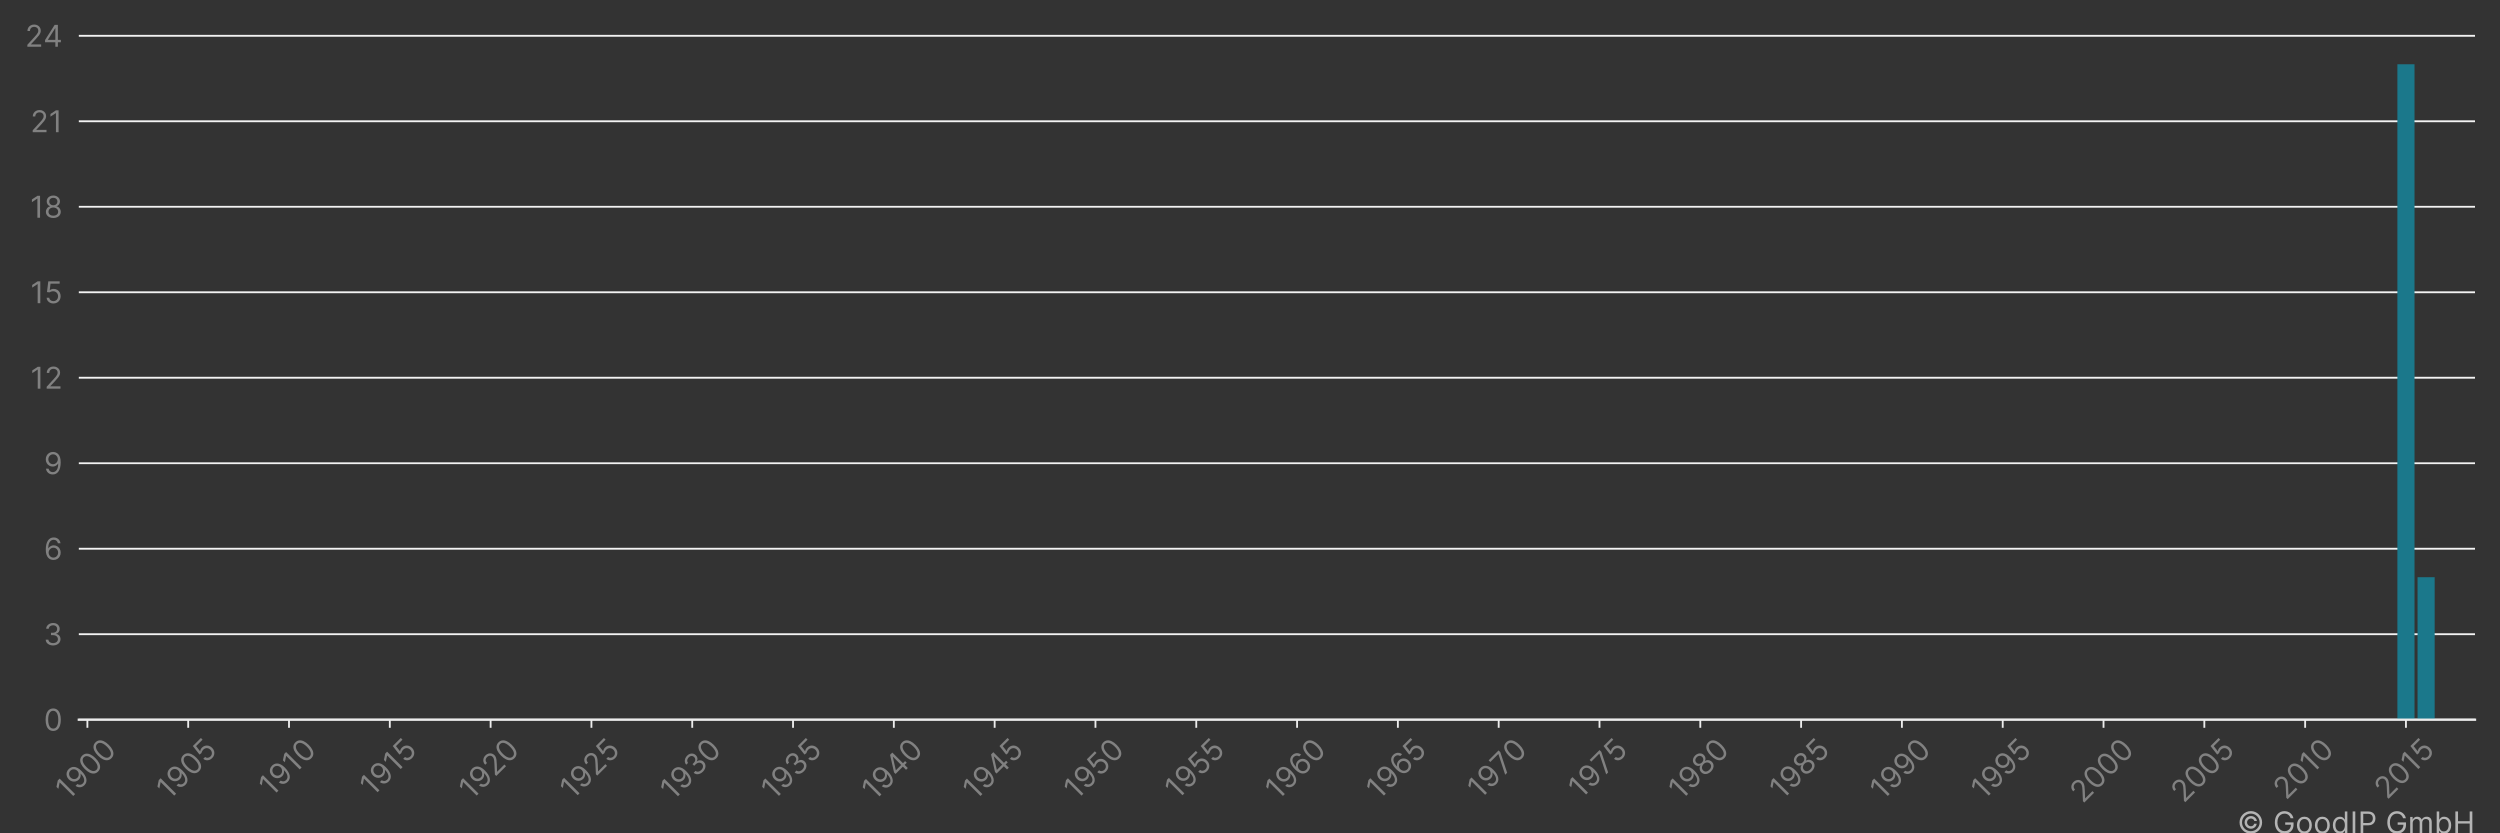 <?xml version="1.0" encoding="utf-8" standalone="no"?>
<!DOCTYPE svg PUBLIC "-//W3C//DTD SVG 1.1//EN"
  "http://www.w3.org/Graphics/SVG/1.1/DTD/svg11.dtd">
<!-- Created with matplotlib (https://matplotlib.org/) -->
<svg height="360pt" version="1.1" viewBox="0 0 1080 360" width="1080pt" xmlns="http://www.w3.org/2000/svg" xmlns:xlink="http://www.w3.org/1999/xlink">
 <rect x="0" y="0" width="1080" height="360" fill="#333333" stroke="none"/>
 <title>TONGLING RUIBO ELECTRONIC TECH CO LTD patent filings</title>
 <defs>
  <style type="text/css">*{stroke-linecap:butt;stroke-linejoin:round;}</style>
 </defs>
 <g id="figure_1">
  <g id="patch_1">
   <path d="M 0 360 
L 1080 360 
L 1080 0 
L 0 0 
z
" style="fill:none;"/>
  </g>
  <g id="axes_1">
   <g id="patch_2">
    <path d="M 34.05 310.911 
L 1069.2 310.911 
L 1069.2 13.612 
L 34.05 13.612 
z
" style="fill:none;"/>
   </g>
   <g id="matplotlib.axis_1">
    <g id="xtick_1">
     <g id="line2d_1">
      <defs>
       <path d="M 0 0 
L 0 3.5 
" id="m2eb4e05bfe" style="stroke:#ececec;stroke-width:0.8;"/>
      </defs>
      <g>
       <use style="fill:#ececec;stroke:#ececec;stroke-width:0.8;" x="37.752" xlink:href="#m2eb4e05bfe" y="310.911"/>
      </g>
     </g>
     <g id="text_1">
      <!-- 1900 -->
      <g style="fill:#818181;" transform="translate(29.408 346.09)rotate(-45)scale(0.13 -0.13)">
       <defs>
        <path d="M 33.094 72.734 
L 33.094 0 
L 24.297 0 
L 24.297 63.5 
L 23.859 63.5 
L 6.109 51.703 
L 6.109 60.656 
L 24.297 72.734 
z
" id="Inter-Regular-49"/>
        <path d="M 30.688 73.859 
Q 35.156 73.828 39.625 72.156 
Q 44.109 70.484 47.797 66.609 
Q 51.5 62.75 53.734 56.094 
Q 55.969 49.438 55.969 39.344 
Q 55.969 29.656 54.141 22.141 
Q 52.312 14.625 48.875 9.469 
Q 45.453 4.328 40.562 1.656 
Q 35.688 -1 29.547 -1 
Q 23.438 -1 18.656 1.438 
Q 13.891 3.875 10.844 8.219 
Q 7.812 12.578 6.969 18.328 
L 15.625 18.328 
Q 16.797 13.312 20.297 10.062 
Q 23.797 6.812 29.547 6.812 
Q 37.969 6.812 42.844 14.156 
Q 47.734 21.516 47.734 34.938 
L 47.156 34.938 
Q 45.172 31.953 42.438 29.781 
Q 39.703 27.625 36.359 26.453 
Q 33.031 25.281 29.266 25.281 
Q 23.016 25.281 17.812 28.391 
Q 12.609 31.5 9.5 36.953 
Q 6.391 42.406 6.391 49.438 
Q 6.391 56.172 9.391 61.75 
Q 12.391 67.328 17.844 70.625 
Q 23.297 73.938 30.688 73.859 
z
M 30.688 66.047 
Q 26.203 66.047 22.641 63.812 
Q 19.078 61.578 17 57.812 
Q 14.922 54.047 14.922 49.438 
Q 14.922 44.891 16.922 41.172 
Q 18.922 37.469 22.422 35.281 
Q 25.922 33.094 30.406 33.094 
Q 33.766 33.094 36.672 34.422 
Q 39.594 35.766 41.781 38.078 
Q 43.969 40.406 45.203 43.375 
Q 46.453 46.344 46.453 49.578 
Q 46.453 53.906 44.406 57.672 
Q 42.359 61.438 38.797 63.734 
Q 35.234 66.047 30.688 66.047 
z
" id="Inter-Regular-57"/>
        <path d="M 31.25 -1 
Q 23.219 -1 17.578 3.391 
Q 11.938 7.781 8.953 16.141 
Q 5.969 24.5 5.969 36.359 
Q 5.969 48.156 8.969 56.516 
Q 11.969 64.875 17.625 69.297 
Q 23.297 73.719 31.25 73.719 
Q 39.203 73.719 44.859 69.297 
Q 50.531 64.875 53.531 56.516 
Q 56.531 48.156 56.531 36.359 
Q 56.531 24.5 53.547 16.141 
Q 50.562 7.781 44.922 3.391 
Q 39.281 -1 31.25 -1 
z
M 31.25 6.812 
Q 39.203 6.812 43.609 14.484 
Q 48.016 22.156 48.016 36.359 
Q 48.016 45.812 46 52.453 
Q 44 59.094 40.25 62.562 
Q 36.5 66.047 31.25 66.047 
Q 23.375 66.047 18.922 58.281 
Q 14.484 50.531 14.484 36.359 
Q 14.484 26.922 16.469 20.312 
Q 18.469 13.703 22.203 10.25 
Q 25.953 6.812 31.25 6.812 
z
" id="Inter-Regular-48"/>
       </defs>
       <use xlink:href="#Inter-Regular-49"/>
       <use x="46.449" xlink:href="#Inter-Regular-57"/>
       <use x="108.807" xlink:href="#Inter-Regular-48"/>
       <use x="171.307" xlink:href="#Inter-Regular-48"/>
      </g>
     </g>
    </g>
    <g id="xtick_2">
     <g id="line2d_2">
      <g>
       <use style="fill:#ececec;stroke:#ececec;stroke-width:0.8;" x="81.3" xlink:href="#m2eb4e05bfe" y="310.911"/>
      </g>
     </g>
     <g id="text_2">
      <!-- 1905 -->
      <g style="fill:#818181;" transform="translate(73.035 345.933)rotate(-45)scale(0.13 -0.13)">
       <defs>
        <path d="M 30.25 -1 
Q 24 -1 19 1.484 
Q 14 3.984 10.969 8.312 
Q 7.953 12.641 7.672 18.188 
L 16.188 18.188 
Q 16.688 13.25 20.688 10.031 
Q 24.688 6.812 30.25 6.812 
Q 34.734 6.812 38.234 8.906 
Q 41.734 11.016 43.734 14.688 
Q 45.734 18.359 45.734 23.016 
Q 45.734 27.766 43.656 31.516 
Q 41.578 35.266 37.953 37.422 
Q 34.344 39.594 29.688 39.625 
Q 26.344 39.672 22.828 38.625 
Q 19.312 37.578 17.047 35.938 
L 8.812 36.938 
L 13.219 72.734 
L 51 72.734 
L 51 64.922 
L 20.594 64.922 
L 18.047 43.469 
L 18.469 43.469 
Q 20.703 45.234 24.078 46.406 
Q 27.453 47.578 31.109 47.578 
Q 37.781 47.578 43.016 44.406 
Q 48.266 41.234 51.266 35.719 
Q 54.266 30.219 54.266 23.156 
Q 54.266 16.188 51.156 10.734 
Q 48.047 5.297 42.609 2.141 
Q 37.188 -1 30.25 -1 
z
" id="Inter-Regular-53"/>
       </defs>
       <use xlink:href="#Inter-Regular-49"/>
       <use x="46.449" xlink:href="#Inter-Regular-57"/>
       <use x="108.807" xlink:href="#Inter-Regular-48"/>
       <use x="171.307" xlink:href="#Inter-Regular-53"/>
      </g>
     </g>
    </g>
    <g id="xtick_3">
     <g id="line2d_3">
      <g>
       <use style="fill:#ececec;stroke:#ececec;stroke-width:0.8;" x="124.849" xlink:href="#m2eb4e05bfe" y="310.911"/>
      </g>
     </g>
     <g id="text_3">
      <!-- 1910 -->
      <g style="fill:#818181;" transform="translate(117.243 344.614)rotate(-45)scale(0.13 -0.13)">
       <use xlink:href="#Inter-Regular-49"/>
       <use x="46.449" xlink:href="#Inter-Regular-57"/>
       <use x="108.807" xlink:href="#Inter-Regular-49"/>
       <use x="155.256" xlink:href="#Inter-Regular-48"/>
      </g>
     </g>
    </g>
    <g id="xtick_4">
     <g id="line2d_4">
      <g>
       <use style="fill:#ececec;stroke:#ececec;stroke-width:0.8;" x="168.397" xlink:href="#m2eb4e05bfe" y="310.911"/>
      </g>
     </g>
     <g id="text_4">
      <!-- 1915 -->
      <g style="fill:#818181;" transform="translate(160.87 344.458)rotate(-45)scale(0.13 -0.13)">
       <use xlink:href="#Inter-Regular-49"/>
       <use x="46.449" xlink:href="#Inter-Regular-57"/>
       <use x="108.807" xlink:href="#Inter-Regular-49"/>
       <use x="155.256" xlink:href="#Inter-Regular-53"/>
      </g>
     </g>
    </g>
    <g id="xtick_5">
     <g id="line2d_5">
      <g>
       <use style="fill:#ececec;stroke:#ececec;stroke-width:0.8;" x="211.946" xlink:href="#m2eb4e05bfe" y="310.911"/>
      </g>
     </g>
     <g id="text_5">
      <!-- 1920 -->
      <g style="fill:#818181;" transform="translate(203.694 345.907)rotate(-45)scale(0.13 -0.13)">
       <defs>
        <path d="M 7.531 0 
L 7.531 6.391 
L 31.531 32.672 
Q 35.766 37.281 38.5 40.703 
Q 41.234 44.141 42.562 47.172 
Q 43.891 50.219 43.891 53.547 
Q 43.891 57.391 42.062 60.188 
Q 40.234 63 37.078 64.516 
Q 33.922 66.047 29.969 66.047 
Q 25.781 66.047 22.672 64.328 
Q 19.562 62.609 17.875 59.516 
Q 16.188 56.422 16.188 52.266 
L 7.812 52.266 
Q 7.812 58.672 10.75 63.5 
Q 13.703 68.328 18.797 71.016 
Q 23.906 73.719 30.25 73.719 
Q 36.656 73.719 41.578 71.016 
Q 46.516 68.328 49.312 63.734 
Q 52.125 59.156 52.125 53.547 
Q 52.125 49.531 50.688 45.719 
Q 49.25 41.906 45.719 37.234 
Q 42.188 32.562 35.938 25.859 
L 19.609 8.375 
L 19.609 7.812 
L 53.406 7.812 
L 53.406 0 
z
" id="Inter-Regular-50"/>
       </defs>
       <use xlink:href="#Inter-Regular-49"/>
       <use x="46.449" xlink:href="#Inter-Regular-57"/>
       <use x="108.807" xlink:href="#Inter-Regular-50"/>
       <use x="169.318" xlink:href="#Inter-Regular-48"/>
      </g>
     </g>
    </g>
    <g id="xtick_6">
     <g id="line2d_6">
      <g>
       <use style="fill:#ececec;stroke:#ececec;stroke-width:0.8;" x="255.495" xlink:href="#m2eb4e05bfe" y="310.911"/>
      </g>
     </g>
     <g id="text_6">
      <!-- 1925 -->
      <g style="fill:#818181;" transform="translate(247.321 345.751)rotate(-45)scale(0.13 -0.13)">
       <use xlink:href="#Inter-Regular-49"/>
       <use x="46.449" xlink:href="#Inter-Regular-57"/>
       <use x="108.807" xlink:href="#Inter-Regular-50"/>
       <use x="169.318" xlink:href="#Inter-Regular-53"/>
      </g>
     </g>
    </g>
    <g id="xtick_7">
     <g id="line2d_7">
      <g>
       <use style="fill:#ececec;stroke:#ececec;stroke-width:0.8;" x="299.043" xlink:href="#m2eb4e05bfe" y="310.911"/>
      </g>
     </g>
     <g id="text_7">
      <!-- 1930 -->
      <g style="fill:#818181;" transform="translate(290.647 346.194)rotate(-45)scale(0.13 -0.13)">
       <defs>
        <path d="M 32.109 -1 
Q 25.078 -1 19.578 1.406 
Q 14.094 3.828 10.875 8.141 
Q 7.672 12.469 7.391 18.188 
L 16.344 18.188 
Q 16.625 14.672 18.75 12.125 
Q 20.875 9.594 24.312 8.203 
Q 27.766 6.812 31.969 6.812 
Q 36.656 6.812 40.266 8.438 
Q 43.891 10.078 45.953 12.984 
Q 48.016 15.906 48.016 19.75 
Q 48.016 23.75 46.016 26.828 
Q 44.031 29.906 40.188 31.641 
Q 36.359 33.375 30.828 33.375 
L 25 33.375 
L 25 41.188 
L 30.828 41.188 
Q 35.156 41.188 38.438 42.75 
Q 41.734 44.312 43.594 47.156 
Q 45.453 50 45.453 53.828 
Q 45.453 57.531 43.812 60.266 
Q 42.188 63 39.219 64.516 
Q 36.266 66.047 32.25 66.047 
Q 28.484 66.047 25.156 64.672 
Q 21.844 63.312 19.75 60.734 
Q 17.656 58.172 17.469 54.547 
L 8.953 54.547 
Q 9.156 60.266 12.391 64.578 
Q 15.625 68.891 20.859 71.297 
Q 26.109 73.719 32.391 73.719 
Q 39.141 73.719 43.969 71 
Q 48.797 68.281 51.391 63.844 
Q 53.984 59.406 53.984 54.266 
Q 53.984 48.125 50.766 43.781 
Q 47.547 39.453 42.047 37.781 
L 42.047 37.219 
Q 48.938 36.078 52.797 31.375 
Q 56.672 26.672 56.672 19.75 
Q 56.672 13.812 53.453 9.109 
Q 50.25 4.406 44.703 1.703 
Q 39.172 -1 32.109 -1 
z
" id="Inter-Regular-51"/>
       </defs>
       <use xlink:href="#Inter-Regular-49"/>
       <use x="46.449" xlink:href="#Inter-Regular-57"/>
       <use x="108.807" xlink:href="#Inter-Regular-51"/>
       <use x="172.443" xlink:href="#Inter-Regular-48"/>
      </g>
     </g>
    </g>
    <g id="xtick_8">
     <g id="line2d_8">
      <g>
       <use style="fill:#ececec;stroke:#ececec;stroke-width:0.8;" x="342.592" xlink:href="#m2eb4e05bfe" y="310.911"/>
      </g>
     </g>
     <g id="text_8">
      <!-- 1935 -->
      <g style="fill:#818181;" transform="translate(334.274 346.038)rotate(-45)scale(0.13 -0.13)">
       <use xlink:href="#Inter-Regular-49"/>
       <use x="46.449" xlink:href="#Inter-Regular-57"/>
       <use x="108.807" xlink:href="#Inter-Regular-51"/>
       <use x="172.443" xlink:href="#Inter-Regular-53"/>
      </g>
     </g>
    </g>
    <g id="xtick_9">
     <g id="line2d_9">
      <g>
       <use style="fill:#ececec;stroke:#ececec;stroke-width:0.8;" x="386.14" xlink:href="#m2eb4e05bfe" y="310.911"/>
      </g>
     </g>
     <g id="text_9">
      <!-- 1940 -->
      <g style="fill:#818181;" transform="translate(377.719 346.246)rotate(-45)scale(0.13 -0.13)">
       <defs>
        <path d="M 5.828 14.922 
L 5.828 22.156 
L 37.781 72.734 
L 43.047 72.734 
L 43.047 61.5 
L 39.484 61.5 
L 15.344 23.297 
L 15.344 22.734 
L 58.375 22.734 
L 58.375 14.922 
z
M 40.062 0 
L 40.062 17.109 
L 40.062 20.484 
L 40.062 72.734 
L 48.438 72.734 
L 48.438 0 
z
" id="Inter-Regular-52"/>
       </defs>
       <use xlink:href="#Inter-Regular-49"/>
       <use x="46.449" xlink:href="#Inter-Regular-57"/>
       <use x="108.807" xlink:href="#Inter-Regular-52"/>
       <use x="173.011" xlink:href="#Inter-Regular-48"/>
      </g>
     </g>
    </g>
    <g id="xtick_10">
     <g id="line2d_10">
      <g>
       <use style="fill:#ececec;stroke:#ececec;stroke-width:0.8;" x="429.689" xlink:href="#m2eb4e05bfe" y="310.911"/>
      </g>
     </g>
     <g id="text_10">
      <!-- 1945 -->
      <g style="fill:#818181;" transform="translate(421.345 346.09)rotate(-45)scale(0.13 -0.13)">
       <use xlink:href="#Inter-Regular-49"/>
       <use x="46.449" xlink:href="#Inter-Regular-57"/>
       <use x="108.807" xlink:href="#Inter-Regular-52"/>
       <use x="173.011" xlink:href="#Inter-Regular-53"/>
      </g>
     </g>
    </g>
    <g id="xtick_11">
     <g id="line2d_11">
      <g>
       <use style="fill:#ececec;stroke:#ececec;stroke-width:0.8;" x="473.238" xlink:href="#m2eb4e05bfe" y="310.911"/>
      </g>
     </g>
     <g id="text_11">
      <!-- 1950 -->
      <g style="fill:#818181;" transform="translate(464.972 345.933)rotate(-45)scale(0.13 -0.13)">
       <use xlink:href="#Inter-Regular-49"/>
       <use x="46.449" xlink:href="#Inter-Regular-57"/>
       <use x="108.807" xlink:href="#Inter-Regular-53"/>
       <use x="169.602" xlink:href="#Inter-Regular-48"/>
      </g>
     </g>
    </g>
    <g id="xtick_12">
     <g id="line2d_12">
      <g>
       <use style="fill:#ececec;stroke:#ececec;stroke-width:0.8;" x="516.786" xlink:href="#m2eb4e05bfe" y="310.911"/>
      </g>
     </g>
     <g id="text_12">
      <!-- 1955 -->
      <g style="fill:#818181;" transform="translate(508.599 345.776)rotate(-45)scale(0.13 -0.13)">
       <use xlink:href="#Inter-Regular-49"/>
       <use x="46.449" xlink:href="#Inter-Regular-57"/>
       <use x="108.807" xlink:href="#Inter-Regular-53"/>
       <use x="169.602" xlink:href="#Inter-Regular-53"/>
      </g>
     </g>
    </g>
    <g id="xtick_13">
     <g id="line2d_13">
      <g>
       <use style="fill:#ececec;stroke:#ececec;stroke-width:0.8;" x="560.335" xlink:href="#m2eb4e05bfe" y="310.911"/>
      </g>
     </g>
     <g id="text_13">
      <!-- 1960 -->
      <g style="fill:#818181;" transform="translate(551.998 346.077)rotate(-45)scale(0.13 -0.13)">
       <defs>
        <path d="M 31.672 -1 
Q 27.203 -0.922 22.719 0.703 
Q 18.25 2.344 14.562 6.234 
Q 10.875 10.125 8.625 16.781 
Q 6.391 23.438 6.391 33.516 
Q 6.391 43.219 8.203 50.719 
Q 10.016 58.234 13.453 63.375 
Q 16.906 68.531 21.781 71.188 
Q 26.672 73.859 32.812 73.859 
Q 38.922 73.859 43.688 71.406 
Q 48.469 68.969 51.484 64.609 
Q 54.516 60.266 55.406 54.547 
L 46.734 54.547 
Q 45.531 59.547 42.047 62.797 
Q 38.562 66.047 32.812 66.047 
Q 24.359 66.047 19.516 58.672 
Q 14.672 51.312 14.625 37.922 
L 15.203 37.922 
Q 17.188 40.938 19.938 43.078 
Q 22.688 45.234 26.031 46.406 
Q 29.375 47.578 33.094 47.578 
Q 39.344 47.578 44.531 44.469 
Q 49.719 41.375 52.844 35.922 
Q 55.969 30.469 55.969 23.438 
Q 55.969 16.688 52.953 11.094 
Q 49.938 5.5 44.484 2.219 
Q 39.031 -1.062 31.672 -1 
z
M 31.672 6.812 
Q 36.156 6.812 39.719 9.047 
Q 43.297 11.297 45.359 15.062 
Q 47.438 18.828 47.438 23.438 
Q 47.438 27.953 45.438 31.656 
Q 43.438 35.375 39.938 37.562 
Q 36.438 39.766 31.969 39.766 
Q 28.594 39.766 25.672 38.438 
Q 22.766 37.109 20.578 34.797 
Q 18.391 32.5 17.141 29.531 
Q 15.906 26.562 15.906 23.297 
Q 15.906 18.969 17.953 15.203 
Q 20 11.438 23.562 9.125 
Q 27.125 6.812 31.672 6.812 
z
" id="Inter-Regular-54"/>
       </defs>
       <use xlink:href="#Inter-Regular-49"/>
       <use x="46.449" xlink:href="#Inter-Regular-57"/>
       <use x="108.807" xlink:href="#Inter-Regular-54"/>
       <use x="171.165" xlink:href="#Inter-Regular-48"/>
      </g>
     </g>
    </g>
    <g id="xtick_14">
     <g id="line2d_14">
      <g>
       <use style="fill:#ececec;stroke:#ececec;stroke-width:0.8;" x="603.883" xlink:href="#m2eb4e05bfe" y="310.911"/>
      </g>
     </g>
     <g id="text_14">
      <!-- 1965 -->
      <g style="fill:#818181;" transform="translate(595.625 345.92)rotate(-45)scale(0.13 -0.13)">
       <use xlink:href="#Inter-Regular-49"/>
       <use x="46.449" xlink:href="#Inter-Regular-57"/>
       <use x="108.807" xlink:href="#Inter-Regular-54"/>
       <use x="171.165" xlink:href="#Inter-Regular-53"/>
      </g>
     </g>
    </g>
    <g id="xtick_15">
     <g id="line2d_15">
      <g>
       <use style="fill:#ececec;stroke:#ececec;stroke-width:0.8;" x="647.432" xlink:href="#m2eb4e05bfe" y="310.911"/>
      </g>
     </g>
     <g id="text_15">
      <!-- 1970 -->
      <g style="fill:#818181;" transform="translate(639.336 345.594)rotate(-45)scale(0.13 -0.13)">
       <defs>
        <path d="M 9.797 0 
L 42.328 64.344 
L 42.328 64.922 
L 4.828 64.922 
L 4.828 72.734 
L 51.422 72.734 
L 51.422 64.484 
L 19.031 0 
z
" id="Inter-Regular-55"/>
       </defs>
       <use xlink:href="#Inter-Regular-49"/>
       <use x="46.449" xlink:href="#Inter-Regular-57"/>
       <use x="108.807" xlink:href="#Inter-Regular-55"/>
       <use x="165.909" xlink:href="#Inter-Regular-48"/>
      </g>
     </g>
    </g>
    <g id="xtick_16">
     <g id="line2d_16">
      <g>
       <use style="fill:#ececec;stroke:#ececec;stroke-width:0.8;" x="690.98" xlink:href="#m2eb4e05bfe" y="310.911"/>
      </g>
     </g>
     <g id="text_16">
      <!-- 1975 -->
      <g style="fill:#818181;" transform="translate(682.963 345.437)rotate(-45)scale(0.13 -0.13)">
       <use xlink:href="#Inter-Regular-49"/>
       <use x="46.449" xlink:href="#Inter-Regular-57"/>
       <use x="108.807" xlink:href="#Inter-Regular-55"/>
       <use x="165.909" xlink:href="#Inter-Regular-53"/>
      </g>
     </g>
    </g>
    <g id="xtick_17">
     <g id="line2d_17">
      <g>
       <use style="fill:#ececec;stroke:#ececec;stroke-width:0.8;" x="734.529" xlink:href="#m2eb4e05bfe" y="310.911"/>
      </g>
     </g>
     <g id="text_17">
      <!-- 1980 -->
      <g style="fill:#818181;" transform="translate(726.224 346.012)rotate(-45)scale(0.13 -0.13)">
       <defs>
        <path d="M 30.828 -1 
Q 23.516 -1 17.922 1.609 
Q 12.328 4.219 9.203 8.812 
Q 6.078 13.422 6.109 19.312 
Q 6.078 23.938 7.922 27.859 
Q 9.766 31.781 12.969 34.422 
Q 16.188 37.078 20.172 37.781 
L 20.172 38.203 
Q 14.953 39.562 11.859 44.078 
Q 8.766 48.609 8.812 54.406 
Q 8.766 59.938 11.609 64.297 
Q 14.453 68.672 19.438 71.188 
Q 24.438 73.719 30.828 73.719 
Q 37.141 73.719 42.109 71.188 
Q 47.094 68.672 49.953 64.297 
Q 52.812 59.938 52.844 54.406 
Q 52.812 48.609 49.703 44.078 
Q 46.594 39.562 41.484 38.203 
L 41.484 37.781 
Q 45.422 37.078 48.578 34.422 
Q 51.734 31.781 53.609 27.859 
Q 55.5 23.938 55.547 19.312 
Q 55.5 13.422 52.359 8.812 
Q 49.219 4.219 43.656 1.609 
Q 38.109 -1 30.828 -1 
z
M 30.828 6.812 
Q 35.766 6.812 39.344 8.406 
Q 42.938 10.016 44.891 12.922 
Q 46.844 15.844 46.875 19.75 
Q 46.844 23.859 44.75 27.016 
Q 42.656 30.188 39.047 32 
Q 35.438 33.812 30.828 33.812 
Q 26.172 33.812 22.531 32 
Q 18.891 30.188 16.812 27.016 
Q 14.734 23.859 14.781 19.75 
Q 14.734 15.844 16.672 12.922 
Q 18.609 10.016 22.234 8.406 
Q 25.859 6.812 30.828 6.812 
z
M 30.828 41.328 
Q 34.734 41.328 37.766 42.891 
Q 40.797 44.453 42.531 47.266 
Q 44.281 50.078 44.312 53.828 
Q 44.281 57.531 42.578 60.281 
Q 40.875 63.031 37.859 64.531 
Q 34.844 66.047 30.828 66.047 
Q 26.734 66.047 23.688 64.531 
Q 20.641 63.031 18.969 60.281 
Q 17.297 57.531 17.328 53.828 
Q 17.297 50.078 19.016 47.266 
Q 20.734 44.453 23.781 42.891 
Q 26.844 41.328 30.828 41.328 
z
" id="Inter-Regular-56"/>
       </defs>
       <use xlink:href="#Inter-Regular-49"/>
       <use x="46.449" xlink:href="#Inter-Regular-57"/>
       <use x="108.807" xlink:href="#Inter-Regular-56"/>
       <use x="170.455" xlink:href="#Inter-Regular-48"/>
      </g>
     </g>
    </g>
    <g id="xtick_18">
     <g id="line2d_18">
      <g>
       <use style="fill:#ececec;stroke:#ececec;stroke-width:0.8;" x="778.078" xlink:href="#m2eb4e05bfe" y="310.911"/>
      </g>
     </g>
     <g id="text_18">
      <!-- 1985 -->
      <g style="fill:#818181;" transform="translate(769.851 345.855)rotate(-45)scale(0.13 -0.13)">
       <use xlink:href="#Inter-Regular-49"/>
       <use x="46.449" xlink:href="#Inter-Regular-57"/>
       <use x="108.807" xlink:href="#Inter-Regular-56"/>
       <use x="170.455" xlink:href="#Inter-Regular-53"/>
      </g>
     </g>
    </g>
    <g id="xtick_19">
     <g id="line2d_19">
      <g>
       <use style="fill:#ececec;stroke:#ececec;stroke-width:0.8;" x="821.626" xlink:href="#m2eb4e05bfe" y="310.911"/>
      </g>
     </g>
     <g id="text_19">
      <!-- 1990 -->
      <g style="fill:#818181;" transform="translate(813.289 346.077)rotate(-45)scale(0.13 -0.13)">
       <use xlink:href="#Inter-Regular-49"/>
       <use x="46.449" xlink:href="#Inter-Regular-57"/>
       <use x="108.807" xlink:href="#Inter-Regular-57"/>
       <use x="171.165" xlink:href="#Inter-Regular-48"/>
      </g>
     </g>
    </g>
    <g id="xtick_20">
     <g id="line2d_20">
      <g>
       <use style="fill:#ececec;stroke:#ececec;stroke-width:0.8;" x="865.175" xlink:href="#m2eb4e05bfe" y="310.911"/>
      </g>
     </g>
     <g id="text_20">
      <!-- 1995 -->
      <g style="fill:#818181;" transform="translate(856.916 345.92)rotate(-45)scale(0.13 -0.13)">
       <use xlink:href="#Inter-Regular-49"/>
       <use x="46.449" xlink:href="#Inter-Regular-57"/>
       <use x="108.807" xlink:href="#Inter-Regular-57"/>
       <use x="171.165" xlink:href="#Inter-Regular-53"/>
      </g>
     </g>
    </g>
    <g id="xtick_21">
     <g id="line2d_21">
      <g>
       <use style="fill:#ececec;stroke:#ececec;stroke-width:0.8;" x="908.723" xlink:href="#m2eb4e05bfe" y="310.911"/>
      </g>
     </g>
     <g id="text_21">
      <!-- 2000 -->
      <g style="fill:#818181;" transform="translate(899.727 347.395)rotate(-45)scale(0.13 -0.13)">
       <use xlink:href="#Inter-Regular-50"/>
       <use x="60.511" xlink:href="#Inter-Regular-48"/>
       <use x="123.011" xlink:href="#Inter-Regular-48"/>
       <use x="185.511" xlink:href="#Inter-Regular-48"/>
      </g>
     </g>
    </g>
    <g id="xtick_22">
     <g id="line2d_22">
      <g>
       <use style="fill:#ececec;stroke:#ececec;stroke-width:0.8;" x="952.272" xlink:href="#m2eb4e05bfe" y="310.911"/>
      </g>
     </g>
     <g id="text_22">
      <!-- 2005 -->
      <g style="fill:#818181;" transform="translate(943.354 347.239)rotate(-45)scale(0.13 -0.13)">
       <use xlink:href="#Inter-Regular-50"/>
       <use x="60.511" xlink:href="#Inter-Regular-48"/>
       <use x="123.011" xlink:href="#Inter-Regular-48"/>
       <use x="185.511" xlink:href="#Inter-Regular-53"/>
      </g>
     </g>
    </g>
    <g id="xtick_23">
     <g id="line2d_23">
      <g>
       <use style="fill:#ececec;stroke:#ececec;stroke-width:0.8;" x="995.821" xlink:href="#m2eb4e05bfe" y="310.911"/>
      </g>
     </g>
     <g id="text_23">
      <!-- 2010 -->
      <g style="fill:#818181;" transform="translate(987.562 345.92)rotate(-45)scale(0.13 -0.13)">
       <use xlink:href="#Inter-Regular-50"/>
       <use x="60.511" xlink:href="#Inter-Regular-48"/>
       <use x="123.011" xlink:href="#Inter-Regular-49"/>
       <use x="169.46" xlink:href="#Inter-Regular-48"/>
      </g>
     </g>
    </g>
    <g id="xtick_24">
     <g id="line2d_24">
      <g>
       <use style="fill:#ececec;stroke:#ececec;stroke-width:0.8;" x="1039.369" xlink:href="#m2eb4e05bfe" y="310.911"/>
      </g>
     </g>
     <g id="text_24">
      <!-- 2015 -->
      <g style="fill:#818181;" transform="translate(1031.189 345.763)rotate(-45)scale(0.13 -0.13)">
       <use xlink:href="#Inter-Regular-50"/>
       <use x="60.511" xlink:href="#Inter-Regular-48"/>
       <use x="123.011" xlink:href="#Inter-Regular-49"/>
       <use x="169.46" xlink:href="#Inter-Regular-53"/>
      </g>
     </g>
    </g>
   </g>
   <g id="matplotlib.axis_2">
    <g id="ytick_1">
     <g id="line2d_25">
      <path clip-path="url(#pdc97d7ba4f)" d="M 34.05 310.911 
L 1069.2 310.911 
" style="fill:none;stroke:#f3f3f3;stroke-linecap:square;stroke-width:0.8;"/>
     </g>
     <g id="text_25">
      <!-- 0 -->
      <g style="fill:#818181;" transform="translate(18.925 315.638)scale(0.13 -0.13)">
       <use xlink:href="#Inter-Regular-48"/>
      </g>
     </g>
    </g>
    <g id="ytick_2">
     <g id="line2d_26">
      <path clip-path="url(#pdc97d7ba4f)" d="M 34.05 273.979 
L 1069.2 273.979 
" style="fill:none;stroke:#f3f3f3;stroke-linecap:square;stroke-width:0.8;"/>
     </g>
     <g id="text_26">
      <!-- 3 -->
      <g style="fill:#818181;" transform="translate(18.777 278.707)scale(0.13 -0.13)">
       <use xlink:href="#Inter-Regular-51"/>
      </g>
     </g>
    </g>
    <g id="ytick_3">
     <g id="line2d_27">
      <path clip-path="url(#pdc97d7ba4f)" d="M 34.05 237.047 
L 1069.2 237.047 
" style="fill:none;stroke:#f3f3f3;stroke-linecap:square;stroke-width:0.8;"/>
     </g>
     <g id="text_27">
      <!-- 6 -->
      <g style="fill:#818181;" transform="translate(18.943 241.775)scale(0.13 -0.13)">
       <use xlink:href="#Inter-Regular-54"/>
      </g>
     </g>
    </g>
    <g id="ytick_4">
     <g id="line2d_28">
      <path clip-path="url(#pdc97d7ba4f)" d="M 34.05 200.116 
L 1069.2 200.116 
" style="fill:none;stroke:#f3f3f3;stroke-linecap:square;stroke-width:0.8;"/>
     </g>
     <g id="text_28">
      <!-- 9 -->
      <g style="fill:#818181;" transform="translate(18.943 204.844)scale(0.13 -0.13)">
       <use xlink:href="#Inter-Regular-57"/>
      </g>
     </g>
    </g>
    <g id="ytick_5">
     <g id="line2d_29">
      <path clip-path="url(#pdc97d7ba4f)" d="M 34.05 163.184 
L 1069.2 163.184 
" style="fill:none;stroke:#f3f3f3;stroke-linecap:square;stroke-width:0.8;"/>
     </g>
     <g id="text_29">
      <!-- 12 -->
      <g style="fill:#818181;" transform="translate(13.144 167.912)scale(0.13 -0.13)">
       <use xlink:href="#Inter-Regular-49"/>
       <use x="46.449" xlink:href="#Inter-Regular-50"/>
      </g>
     </g>
    </g>
    <g id="ytick_6">
     <g id="line2d_30">
      <path clip-path="url(#pdc97d7ba4f)" d="M 34.05 126.253 
L 1069.2 126.253 
" style="fill:none;stroke:#f3f3f3;stroke-linecap:square;stroke-width:0.8;"/>
     </g>
     <g id="text_30">
      <!-- 15 -->
      <g style="fill:#818181;" transform="translate(13.107 130.981)scale(0.13 -0.13)">
       <use xlink:href="#Inter-Regular-49"/>
       <use x="46.449" xlink:href="#Inter-Regular-53"/>
      </g>
     </g>
    </g>
    <g id="ytick_7">
     <g id="line2d_31">
      <path clip-path="url(#pdc97d7ba4f)" d="M 34.05 89.321 
L 1069.2 89.321 
" style="fill:none;stroke:#f3f3f3;stroke-linecap:square;stroke-width:0.8;"/>
     </g>
     <g id="text_31">
      <!-- 18 -->
      <g style="fill:#818181;" transform="translate(12.996 94.049)scale(0.13 -0.13)">
       <use xlink:href="#Inter-Regular-49"/>
       <use x="46.449" xlink:href="#Inter-Regular-56"/>
      </g>
     </g>
    </g>
    <g id="ytick_8">
     <g id="line2d_32">
      <path clip-path="url(#pdc97d7ba4f)" d="M 34.05 52.39 
L 1069.2 52.39 
" style="fill:none;stroke:#f3f3f3;stroke-linecap:square;stroke-width:0.8;"/>
     </g>
     <g id="text_32">
      <!-- 21 -->
      <g style="fill:#818181;" transform="translate(13.144 57.118)scale(0.13 -0.13)">
       <use xlink:href="#Inter-Regular-50"/>
       <use x="60.511" xlink:href="#Inter-Regular-49"/>
      </g>
     </g>
    </g>
    <g id="ytick_9">
     <g id="line2d_33">
      <path clip-path="url(#pdc97d7ba4f)" d="M 34.05 15.458 
L 1069.2 15.458 
" style="fill:none;stroke:#f3f3f3;stroke-linecap:square;stroke-width:0.8;"/>
     </g>
     <g id="text_33">
      <!-- 24 -->
      <g style="fill:#818181;" transform="translate(10.837 20.186)scale(0.13 -0.13)">
       <use xlink:href="#Inter-Regular-50"/>
       <use x="60.511" xlink:href="#Inter-Regular-52"/>
      </g>
     </g>
    </g>
   </g>
   <g id="patch_3">
    <path clip-path="url(#pdc97d7ba4f)" d="M 34.05 310.911 
L 41.453 310.911 
L 41.453 310.911 
L 34.05 310.911 
z
" style="fill:#1b788b;"/>
   </g>
   <g id="patch_4">
    <path clip-path="url(#pdc97d7ba4f)" d="M 42.76 310.911 
L 50.163 310.911 
L 50.163 310.911 
L 42.76 310.911 
z
" style="fill:#1b788b;"/>
   </g>
   <g id="patch_5">
    <path clip-path="url(#pdc97d7ba4f)" d="M 51.469 310.911 
L 58.873 310.911 
L 58.873 310.911 
L 51.469 310.911 
z
" style="fill:#1b788b;"/>
   </g>
   <g id="patch_6">
    <path clip-path="url(#pdc97d7ba4f)" d="M 60.179 310.911 
L 67.582 310.911 
L 67.582 310.911 
L 60.179 310.911 
z
" style="fill:#1b788b;"/>
   </g>
   <g id="patch_7">
    <path clip-path="url(#pdc97d7ba4f)" d="M 68.889 310.911 
L 76.292 310.911 
L 76.292 310.911 
L 68.889 310.911 
z
" style="fill:#1b788b;"/>
   </g>
   <g id="patch_8">
    <path clip-path="url(#pdc97d7ba4f)" d="M 77.599 310.911 
L 85.002 310.911 
L 85.002 310.911 
L 77.599 310.911 
z
" style="fill:#1b788b;"/>
   </g>
   <g id="patch_9">
    <path clip-path="url(#pdc97d7ba4f)" d="M 86.308 310.911 
L 93.712 310.911 
L 93.712 310.911 
L 86.308 310.911 
z
" style="fill:#1b788b;"/>
   </g>
   <g id="patch_10">
    <path clip-path="url(#pdc97d7ba4f)" d="M 95.018 310.911 
L 102.421 310.911 
L 102.421 310.911 
L 95.018 310.911 
z
" style="fill:#1b788b;"/>
   </g>
   <g id="patch_11">
    <path clip-path="url(#pdc97d7ba4f)" d="M 103.728 310.911 
L 111.131 310.911 
L 111.131 310.911 
L 103.728 310.911 
z
" style="fill:#1b788b;"/>
   </g>
   <g id="patch_12">
    <path clip-path="url(#pdc97d7ba4f)" d="M 112.437 310.911 
L 119.841 310.911 
L 119.841 310.911 
L 112.437 310.911 
z
" style="fill:#1b788b;"/>
   </g>
   <g id="patch_13">
    <path clip-path="url(#pdc97d7ba4f)" d="M 121.147 310.911 
L 128.55 310.911 
L 128.55 310.911 
L 121.147 310.911 
z
" style="fill:#1b788b;"/>
   </g>
   <g id="patch_14">
    <path clip-path="url(#pdc97d7ba4f)" d="M 129.857 310.911 
L 137.26 310.911 
L 137.26 310.911 
L 129.857 310.911 
z
" style="fill:#1b788b;"/>
   </g>
   <g id="patch_15">
    <path clip-path="url(#pdc97d7ba4f)" d="M 138.567 310.911 
L 145.97 310.911 
L 145.97 310.911 
L 138.567 310.911 
z
" style="fill:#1b788b;"/>
   </g>
   <g id="patch_16">
    <path clip-path="url(#pdc97d7ba4f)" d="M 147.276 310.911 
L 154.68 310.911 
L 154.68 310.911 
L 147.276 310.911 
z
" style="fill:#1b788b;"/>
   </g>
   <g id="patch_17">
    <path clip-path="url(#pdc97d7ba4f)" d="M 155.986 310.911 
L 163.389 310.911 
L 163.389 310.911 
L 155.986 310.911 
z
" style="fill:#1b788b;"/>
   </g>
   <g id="patch_18">
    <path clip-path="url(#pdc97d7ba4f)" d="M 164.696 310.911 
L 172.099 310.911 
L 172.099 310.911 
L 164.696 310.911 
z
" style="fill:#1b788b;"/>
   </g>
   <g id="patch_19">
    <path clip-path="url(#pdc97d7ba4f)" d="M 173.405 310.911 
L 180.809 310.911 
L 180.809 310.911 
L 173.405 310.911 
z
" style="fill:#1b788b;"/>
   </g>
   <g id="patch_20">
    <path clip-path="url(#pdc97d7ba4f)" d="M 182.115 310.911 
L 189.518 310.911 
L 189.518 310.911 
L 182.115 310.911 
z
" style="fill:#1b788b;"/>
   </g>
   <g id="patch_21">
    <path clip-path="url(#pdc97d7ba4f)" d="M 190.825 310.911 
L 198.228 310.911 
L 198.228 310.911 
L 190.825 310.911 
z
" style="fill:#1b788b;"/>
   </g>
   <g id="patch_22">
    <path clip-path="url(#pdc97d7ba4f)" d="M 199.535 310.911 
L 206.938 310.911 
L 206.938 310.911 
L 199.535 310.911 
z
" style="fill:#1b788b;"/>
   </g>
   <g id="patch_23">
    <path clip-path="url(#pdc97d7ba4f)" d="M 208.244 310.911 
L 215.648 310.911 
L 215.648 310.911 
L 208.244 310.911 
z
" style="fill:#1b788b;"/>
   </g>
   <g id="patch_24">
    <path clip-path="url(#pdc97d7ba4f)" d="M 216.954 310.911 
L 224.357 310.911 
L 224.357 310.911 
L 216.954 310.911 
z
" style="fill:#1b788b;"/>
   </g>
   <g id="patch_25">
    <path clip-path="url(#pdc97d7ba4f)" d="M 225.664 310.911 
L 233.067 310.911 
L 233.067 310.911 
L 225.664 310.911 
z
" style="fill:#1b788b;"/>
   </g>
   <g id="patch_26">
    <path clip-path="url(#pdc97d7ba4f)" d="M 234.374 310.911 
L 241.777 310.911 
L 241.777 310.911 
L 234.374 310.911 
z
" style="fill:#1b788b;"/>
   </g>
   <g id="patch_27">
    <path clip-path="url(#pdc97d7ba4f)" d="M 243.083 310.911 
L 250.486 310.911 
L 250.486 310.911 
L 243.083 310.911 
z
" style="fill:#1b788b;"/>
   </g>
   <g id="patch_28">
    <path clip-path="url(#pdc97d7ba4f)" d="M 251.793 310.911 
L 259.196 310.911 
L 259.196 310.911 
L 251.793 310.911 
z
" style="fill:#1b788b;"/>
   </g>
   <g id="patch_29">
    <path clip-path="url(#pdc97d7ba4f)" d="M 260.503 310.911 
L 267.906 310.911 
L 267.906 310.911 
L 260.503 310.911 
z
" style="fill:#1b788b;"/>
   </g>
   <g id="patch_30">
    <path clip-path="url(#pdc97d7ba4f)" d="M 269.212 310.911 
L 276.616 310.911 
L 276.616 310.911 
L 269.212 310.911 
z
" style="fill:#1b788b;"/>
   </g>
   <g id="patch_31">
    <path clip-path="url(#pdc97d7ba4f)" d="M 277.922 310.911 
L 285.325 310.911 
L 285.325 310.911 
L 277.922 310.911 
z
" style="fill:#1b788b;"/>
   </g>
   <g id="patch_32">
    <path clip-path="url(#pdc97d7ba4f)" d="M 286.632 310.911 
L 294.035 310.911 
L 294.035 310.911 
L 286.632 310.911 
z
" style="fill:#1b788b;"/>
   </g>
   <g id="patch_33">
    <path clip-path="url(#pdc97d7ba4f)" d="M 295.342 310.911 
L 302.745 310.911 
L 302.745 310.911 
L 295.342 310.911 
z
" style="fill:#1b788b;"/>
   </g>
   <g id="patch_34">
    <path clip-path="url(#pdc97d7ba4f)" d="M 304.051 310.911 
L 311.455 310.911 
L 311.455 310.911 
L 304.051 310.911 
z
" style="fill:#1b788b;"/>
   </g>
   <g id="patch_35">
    <path clip-path="url(#pdc97d7ba4f)" d="M 312.761 310.911 
L 320.164 310.911 
L 320.164 310.911 
L 312.761 310.911 
z
" style="fill:#1b788b;"/>
   </g>
   <g id="patch_36">
    <path clip-path="url(#pdc97d7ba4f)" d="M 321.471 310.911 
L 328.874 310.911 
L 328.874 310.911 
L 321.471 310.911 
z
" style="fill:#1b788b;"/>
   </g>
   <g id="patch_37">
    <path clip-path="url(#pdc97d7ba4f)" d="M 330.18 310.911 
L 337.584 310.911 
L 337.584 310.911 
L 330.18 310.911 
z
" style="fill:#1b788b;"/>
   </g>
   <g id="patch_38">
    <path clip-path="url(#pdc97d7ba4f)" d="M 338.89 310.911 
L 346.293 310.911 
L 346.293 310.911 
L 338.89 310.911 
z
" style="fill:#1b788b;"/>
   </g>
   <g id="patch_39">
    <path clip-path="url(#pdc97d7ba4f)" d="M 347.6 310.911 
L 355.003 310.911 
L 355.003 310.911 
L 347.6 310.911 
z
" style="fill:#1b788b;"/>
   </g>
   <g id="patch_40">
    <path clip-path="url(#pdc97d7ba4f)" d="M 356.31 310.911 
L 363.713 310.911 
L 363.713 310.911 
L 356.31 310.911 
z
" style="fill:#1b788b;"/>
   </g>
   <g id="patch_41">
    <path clip-path="url(#pdc97d7ba4f)" d="M 365.019 310.911 
L 372.423 310.911 
L 372.423 310.911 
L 365.019 310.911 
z
" style="fill:#1b788b;"/>
   </g>
   <g id="patch_42">
    <path clip-path="url(#pdc97d7ba4f)" d="M 373.729 310.911 
L 381.132 310.911 
L 381.132 310.911 
L 373.729 310.911 
z
" style="fill:#1b788b;"/>
   </g>
   <g id="patch_43">
    <path clip-path="url(#pdc97d7ba4f)" d="M 382.439 310.911 
L 389.842 310.911 
L 389.842 310.911 
L 382.439 310.911 
z
" style="fill:#1b788b;"/>
   </g>
   <g id="patch_44">
    <path clip-path="url(#pdc97d7ba4f)" d="M 391.148 310.911 
L 398.552 310.911 
L 398.552 310.911 
L 391.148 310.911 
z
" style="fill:#1b788b;"/>
   </g>
   <g id="patch_45">
    <path clip-path="url(#pdc97d7ba4f)" d="M 399.858 310.911 
L 407.261 310.911 
L 407.261 310.911 
L 399.858 310.911 
z
" style="fill:#1b788b;"/>
   </g>
   <g id="patch_46">
    <path clip-path="url(#pdc97d7ba4f)" d="M 408.568 310.911 
L 415.971 310.911 
L 415.971 310.911 
L 408.568 310.911 
z
" style="fill:#1b788b;"/>
   </g>
   <g id="patch_47">
    <path clip-path="url(#pdc97d7ba4f)" d="M 417.278 310.911 
L 424.681 310.911 
L 424.681 310.911 
L 417.278 310.911 
z
" style="fill:#1b788b;"/>
   </g>
   <g id="patch_48">
    <path clip-path="url(#pdc97d7ba4f)" d="M 425.987 310.911 
L 433.391 310.911 
L 433.391 310.911 
L 425.987 310.911 
z
" style="fill:#1b788b;"/>
   </g>
   <g id="patch_49">
    <path clip-path="url(#pdc97d7ba4f)" d="M 434.697 310.911 
L 442.1 310.911 
L 442.1 310.911 
L 434.697 310.911 
z
" style="fill:#1b788b;"/>
   </g>
   <g id="patch_50">
    <path clip-path="url(#pdc97d7ba4f)" d="M 443.407 310.911 
L 450.81 310.911 
L 450.81 310.911 
L 443.407 310.911 
z
" style="fill:#1b788b;"/>
   </g>
   <g id="patch_51">
    <path clip-path="url(#pdc97d7ba4f)" d="M 452.116 310.911 
L 459.52 310.911 
L 459.52 310.911 
L 452.116 310.911 
z
" style="fill:#1b788b;"/>
   </g>
   <g id="patch_52">
    <path clip-path="url(#pdc97d7ba4f)" d="M 460.826 310.911 
L 468.229 310.911 
L 468.229 310.911 
L 460.826 310.911 
z
" style="fill:#1b788b;"/>
   </g>
   <g id="patch_53">
    <path clip-path="url(#pdc97d7ba4f)" d="M 469.536 310.911 
L 476.939 310.911 
L 476.939 310.911 
L 469.536 310.911 
z
" style="fill:#1b788b;"/>
   </g>
   <g id="patch_54">
    <path clip-path="url(#pdc97d7ba4f)" d="M 478.246 310.911 
L 485.649 310.911 
L 485.649 310.911 
L 478.246 310.911 
z
" style="fill:#1b788b;"/>
   </g>
   <g id="patch_55">
    <path clip-path="url(#pdc97d7ba4f)" d="M 486.955 310.911 
L 494.359 310.911 
L 494.359 310.911 
L 486.955 310.911 
z
" style="fill:#1b788b;"/>
   </g>
   <g id="patch_56">
    <path clip-path="url(#pdc97d7ba4f)" d="M 495.665 310.911 
L 503.068 310.911 
L 503.068 310.911 
L 495.665 310.911 
z
" style="fill:#1b788b;"/>
   </g>
   <g id="patch_57">
    <path clip-path="url(#pdc97d7ba4f)" d="M 504.375 310.911 
L 511.778 310.911 
L 511.778 310.911 
L 504.375 310.911 
z
" style="fill:#1b788b;"/>
   </g>
   <g id="patch_58">
    <path clip-path="url(#pdc97d7ba4f)" d="M 513.084 310.911 
L 520.488 310.911 
L 520.488 310.911 
L 513.084 310.911 
z
" style="fill:#1b788b;"/>
   </g>
   <g id="patch_59">
    <path clip-path="url(#pdc97d7ba4f)" d="M 521.794 310.911 
L 529.197 310.911 
L 529.197 310.911 
L 521.794 310.911 
z
" style="fill:#1b788b;"/>
   </g>
   <g id="patch_60">
    <path clip-path="url(#pdc97d7ba4f)" d="M 530.504 310.911 
L 537.907 310.911 
L 537.907 310.911 
L 530.504 310.911 
z
" style="fill:#1b788b;"/>
   </g>
   <g id="patch_61">
    <path clip-path="url(#pdc97d7ba4f)" d="M 539.214 310.911 
L 546.617 310.911 
L 546.617 310.911 
L 539.214 310.911 
z
" style="fill:#1b788b;"/>
   </g>
   <g id="patch_62">
    <path clip-path="url(#pdc97d7ba4f)" d="M 547.923 310.911 
L 555.327 310.911 
L 555.327 310.911 
L 547.923 310.911 
z
" style="fill:#1b788b;"/>
   </g>
   <g id="patch_63">
    <path clip-path="url(#pdc97d7ba4f)" d="M 556.633 310.911 
L 564.036 310.911 
L 564.036 310.911 
L 556.633 310.911 
z
" style="fill:#1b788b;"/>
   </g>
   <g id="patch_64">
    <path clip-path="url(#pdc97d7ba4f)" d="M 565.343 310.911 
L 572.746 310.911 
L 572.746 310.911 
L 565.343 310.911 
z
" style="fill:#1b788b;"/>
   </g>
   <g id="patch_65">
    <path clip-path="url(#pdc97d7ba4f)" d="M 574.053 310.911 
L 581.456 310.911 
L 581.456 310.911 
L 574.053 310.911 
z
" style="fill:#1b788b;"/>
   </g>
   <g id="patch_66">
    <path clip-path="url(#pdc97d7ba4f)" d="M 582.762 310.911 
L 590.166 310.911 
L 590.166 310.911 
L 582.762 310.911 
z
" style="fill:#1b788b;"/>
   </g>
   <g id="patch_67">
    <path clip-path="url(#pdc97d7ba4f)" d="M 591.472 310.911 
L 598.875 310.911 
L 598.875 310.911 
L 591.472 310.911 
z
" style="fill:#1b788b;"/>
   </g>
   <g id="patch_68">
    <path clip-path="url(#pdc97d7ba4f)" d="M 600.182 310.911 
L 607.585 310.911 
L 607.585 310.911 
L 600.182 310.911 
z
" style="fill:#1b788b;"/>
   </g>
   <g id="patch_69">
    <path clip-path="url(#pdc97d7ba4f)" d="M 608.891 310.911 
L 616.295 310.911 
L 616.295 310.911 
L 608.891 310.911 
z
" style="fill:#1b788b;"/>
   </g>
   <g id="patch_70">
    <path clip-path="url(#pdc97d7ba4f)" d="M 617.601 310.911 
L 625.004 310.911 
L 625.004 310.911 
L 617.601 310.911 
z
" style="fill:#1b788b;"/>
   </g>
   <g id="patch_71">
    <path clip-path="url(#pdc97d7ba4f)" d="M 626.311 310.911 
L 633.714 310.911 
L 633.714 310.911 
L 626.311 310.911 
z
" style="fill:#1b788b;"/>
   </g>
   <g id="patch_72">
    <path clip-path="url(#pdc97d7ba4f)" d="M 635.021 310.911 
L 642.424 310.911 
L 642.424 310.911 
L 635.021 310.911 
z
" style="fill:#1b788b;"/>
   </g>
   <g id="patch_73">
    <path clip-path="url(#pdc97d7ba4f)" d="M 643.73 310.911 
L 651.134 310.911 
L 651.134 310.911 
L 643.73 310.911 
z
" style="fill:#1b788b;"/>
   </g>
   <g id="patch_74">
    <path clip-path="url(#pdc97d7ba4f)" d="M 652.44 310.911 
L 659.843 310.911 
L 659.843 310.911 
L 652.44 310.911 
z
" style="fill:#1b788b;"/>
   </g>
   <g id="patch_75">
    <path clip-path="url(#pdc97d7ba4f)" d="M 661.15 310.911 
L 668.553 310.911 
L 668.553 310.911 
L 661.15 310.911 
z
" style="fill:#1b788b;"/>
   </g>
   <g id="patch_76">
    <path clip-path="url(#pdc97d7ba4f)" d="M 669.859 310.911 
L 677.263 310.911 
L 677.263 310.911 
L 669.859 310.911 
z
" style="fill:#1b788b;"/>
   </g>
   <g id="patch_77">
    <path clip-path="url(#pdc97d7ba4f)" d="M 678.569 310.911 
L 685.972 310.911 
L 685.972 310.911 
L 678.569 310.911 
z
" style="fill:#1b788b;"/>
   </g>
   <g id="patch_78">
    <path clip-path="url(#pdc97d7ba4f)" d="M 687.279 310.911 
L 694.682 310.911 
L 694.682 310.911 
L 687.279 310.911 
z
" style="fill:#1b788b;"/>
   </g>
   <g id="patch_79">
    <path clip-path="url(#pdc97d7ba4f)" d="M 695.989 310.911 
L 703.392 310.911 
L 703.392 310.911 
L 695.989 310.911 
z
" style="fill:#1b788b;"/>
   </g>
   <g id="patch_80">
    <path clip-path="url(#pdc97d7ba4f)" d="M 704.698 310.911 
L 712.102 310.911 
L 712.102 310.911 
L 704.698 310.911 
z
" style="fill:#1b788b;"/>
   </g>
   <g id="patch_81">
    <path clip-path="url(#pdc97d7ba4f)" d="M 713.408 310.911 
L 720.811 310.911 
L 720.811 310.911 
L 713.408 310.911 
z
" style="fill:#1b788b;"/>
   </g>
   <g id="patch_82">
    <path clip-path="url(#pdc97d7ba4f)" d="M 722.118 310.911 
L 729.521 310.911 
L 729.521 310.911 
L 722.118 310.911 
z
" style="fill:#1b788b;"/>
   </g>
   <g id="patch_83">
    <path clip-path="url(#pdc97d7ba4f)" d="M 730.827 310.911 
L 738.231 310.911 
L 738.231 310.911 
L 730.827 310.911 
z
" style="fill:#1b788b;"/>
   </g>
   <g id="patch_84">
    <path clip-path="url(#pdc97d7ba4f)" d="M 739.537 310.911 
L 746.94 310.911 
L 746.94 310.911 
L 739.537 310.911 
z
" style="fill:#1b788b;"/>
   </g>
   <g id="patch_85">
    <path clip-path="url(#pdc97d7ba4f)" d="M 748.247 310.911 
L 755.65 310.911 
L 755.65 310.911 
L 748.247 310.911 
z
" style="fill:#1b788b;"/>
   </g>
   <g id="patch_86">
    <path clip-path="url(#pdc97d7ba4f)" d="M 756.957 310.911 
L 764.36 310.911 
L 764.36 310.911 
L 756.957 310.911 
z
" style="fill:#1b788b;"/>
   </g>
   <g id="patch_87">
    <path clip-path="url(#pdc97d7ba4f)" d="M 765.666 310.911 
L 773.07 310.911 
L 773.07 310.911 
L 765.666 310.911 
z
" style="fill:#1b788b;"/>
   </g>
   <g id="patch_88">
    <path clip-path="url(#pdc97d7ba4f)" d="M 774.376 310.911 
L 781.779 310.911 
L 781.779 310.911 
L 774.376 310.911 
z
" style="fill:#1b788b;"/>
   </g>
   <g id="patch_89">
    <path clip-path="url(#pdc97d7ba4f)" d="M 783.086 310.911 
L 790.489 310.911 
L 790.489 310.911 
L 783.086 310.911 
z
" style="fill:#1b788b;"/>
   </g>
   <g id="patch_90">
    <path clip-path="url(#pdc97d7ba4f)" d="M 791.795 310.911 
L 799.199 310.911 
L 799.199 310.911 
L 791.795 310.911 
z
" style="fill:#1b788b;"/>
   </g>
   <g id="patch_91">
    <path clip-path="url(#pdc97d7ba4f)" d="M 800.505 310.911 
L 807.908 310.911 
L 807.908 310.911 
L 800.505 310.911 
z
" style="fill:#1b788b;"/>
   </g>
   <g id="patch_92">
    <path clip-path="url(#pdc97d7ba4f)" d="M 809.215 310.911 
L 816.618 310.911 
L 816.618 310.911 
L 809.215 310.911 
z
" style="fill:#1b788b;"/>
   </g>
   <g id="patch_93">
    <path clip-path="url(#pdc97d7ba4f)" d="M 817.925 310.911 
L 825.328 310.911 
L 825.328 310.911 
L 817.925 310.911 
z
" style="fill:#1b788b;"/>
   </g>
   <g id="patch_94">
    <path clip-path="url(#pdc97d7ba4f)" d="M 826.634 310.911 
L 834.038 310.911 
L 834.038 310.911 
L 826.634 310.911 
z
" style="fill:#1b788b;"/>
   </g>
   <g id="patch_95">
    <path clip-path="url(#pdc97d7ba4f)" d="M 835.344 310.911 
L 842.747 310.911 
L 842.747 310.911 
L 835.344 310.911 
z
" style="fill:#1b788b;"/>
   </g>
   <g id="patch_96">
    <path clip-path="url(#pdc97d7ba4f)" d="M 844.054 310.911 
L 851.457 310.911 
L 851.457 310.911 
L 844.054 310.911 
z
" style="fill:#1b788b;"/>
   </g>
   <g id="patch_97">
    <path clip-path="url(#pdc97d7ba4f)" d="M 852.764 310.911 
L 860.167 310.911 
L 860.167 310.911 
L 852.764 310.911 
z
" style="fill:#1b788b;"/>
   </g>
   <g id="patch_98">
    <path clip-path="url(#pdc97d7ba4f)" d="M 861.473 310.911 
L 868.876 310.911 
L 868.876 310.911 
L 861.473 310.911 
z
" style="fill:#1b788b;"/>
   </g>
   <g id="patch_99">
    <path clip-path="url(#pdc97d7ba4f)" d="M 870.183 310.911 
L 877.586 310.911 
L 877.586 310.911 
L 870.183 310.911 
z
" style="fill:#1b788b;"/>
   </g>
   <g id="patch_100">
    <path clip-path="url(#pdc97d7ba4f)" d="M 878.893 310.911 
L 886.296 310.911 
L 886.296 310.911 
L 878.893 310.911 
z
" style="fill:#1b788b;"/>
   </g>
   <g id="patch_101">
    <path clip-path="url(#pdc97d7ba4f)" d="M 887.602 310.911 
L 895.006 310.911 
L 895.006 310.911 
L 887.602 310.911 
z
" style="fill:#1b788b;"/>
   </g>
   <g id="patch_102">
    <path clip-path="url(#pdc97d7ba4f)" d="M 896.312 310.911 
L 903.715 310.911 
L 903.715 310.911 
L 896.312 310.911 
z
" style="fill:#1b788b;"/>
   </g>
   <g id="patch_103">
    <path clip-path="url(#pdc97d7ba4f)" d="M 905.022 310.911 
L 912.425 310.911 
L 912.425 310.911 
L 905.022 310.911 
z
" style="fill:#1b788b;"/>
   </g>
   <g id="patch_104">
    <path clip-path="url(#pdc97d7ba4f)" d="M 913.732 310.911 
L 921.135 310.911 
L 921.135 310.911 
L 913.732 310.911 
z
" style="fill:#1b788b;"/>
   </g>
   <g id="patch_105">
    <path clip-path="url(#pdc97d7ba4f)" d="M 922.441 310.911 
L 929.845 310.911 
L 929.845 310.911 
L 922.441 310.911 
z
" style="fill:#1b788b;"/>
   </g>
   <g id="patch_106">
    <path clip-path="url(#pdc97d7ba4f)" d="M 931.151 310.911 
L 938.554 310.911 
L 938.554 310.911 
L 931.151 310.911 
z
" style="fill:#1b788b;"/>
   </g>
   <g id="patch_107">
    <path clip-path="url(#pdc97d7ba4f)" d="M 939.861 310.911 
L 947.264 310.911 
L 947.264 310.911 
L 939.861 310.911 
z
" style="fill:#1b788b;"/>
   </g>
   <g id="patch_108">
    <path clip-path="url(#pdc97d7ba4f)" d="M 948.57 310.911 
L 955.974 310.911 
L 955.974 310.911 
L 948.57 310.911 
z
" style="fill:#1b788b;"/>
   </g>
   <g id="patch_109">
    <path clip-path="url(#pdc97d7ba4f)" d="M 957.28 310.911 
L 964.683 310.911 
L 964.683 310.911 
L 957.28 310.911 
z
" style="fill:#1b788b;"/>
   </g>
   <g id="patch_110">
    <path clip-path="url(#pdc97d7ba4f)" d="M 965.99 310.911 
L 973.393 310.911 
L 973.393 310.911 
L 965.99 310.911 
z
" style="fill:#1b788b;"/>
   </g>
   <g id="patch_111">
    <path clip-path="url(#pdc97d7ba4f)" d="M 974.7 310.911 
L 982.103 310.911 
L 982.103 310.911 
L 974.7 310.911 
z
" style="fill:#1b788b;"/>
   </g>
   <g id="patch_112">
    <path clip-path="url(#pdc97d7ba4f)" d="M 983.409 310.911 
L 990.813 310.911 
L 990.813 310.911 
L 983.409 310.911 
z
" style="fill:#1b788b;"/>
   </g>
   <g id="patch_113">
    <path clip-path="url(#pdc97d7ba4f)" d="M 992.119 310.911 
L 999.522 310.911 
L 999.522 310.911 
L 992.119 310.911 
z
" style="fill:#1b788b;"/>
   </g>
   <g id="patch_114">
    <path clip-path="url(#pdc97d7ba4f)" d="M 1000.829 310.911 
L 1008.232 310.911 
L 1008.232 310.911 
L 1000.829 310.911 
z
" style="fill:#1b788b;"/>
   </g>
   <g id="patch_115">
    <path clip-path="url(#pdc97d7ba4f)" d="M 1009.538 310.911 
L 1016.942 310.911 
L 1016.942 310.911 
L 1009.538 310.911 
z
" style="fill:#1b788b;"/>
   </g>
   <g id="patch_116">
    <path clip-path="url(#pdc97d7ba4f)" d="M 1018.248 310.911 
L 1025.651 310.911 
L 1025.651 310.911 
L 1018.248 310.911 
z
" style="fill:#1b788b;"/>
   </g>
   <g id="patch_117">
    <path clip-path="url(#pdc97d7ba4f)" d="M 1026.958 310.911 
L 1034.361 310.911 
L 1034.361 310.911 
L 1026.958 310.911 
z
" style="fill:#1b788b;"/>
   </g>
   <g id="patch_118">
    <path clip-path="url(#pdc97d7ba4f)" d="M 1035.668 310.911 
L 1043.071 310.911 
L 1043.071 27.769 
L 1035.668 27.769 
z
" style="fill:#1b788b;"/>
   </g>
   <g id="patch_119">
    <path clip-path="url(#pdc97d7ba4f)" d="M 1044.377 310.911 
L 1051.781 310.911 
L 1051.781 249.358 
L 1044.377 249.358 
z
" style="fill:#1b788b;"/>
   </g>
   <g id="patch_120">
    <path clip-path="url(#pdc97d7ba4f)" d="M 1053.087 310.911 
L 1060.49 310.911 
L 1060.49 310.911 
L 1053.087 310.911 
z
" style="fill:#1b788b;"/>
   </g>
   <g id="patch_121">
    <path clip-path="url(#pdc97d7ba4f)" d="M 1061.797 310.911 
L 1069.2 310.911 
L 1069.2 310.911 
L 1061.797 310.911 
z
" style="fill:#1b788b;"/>
   </g>
   <g id="patch_122">
    <path d="M 34.05 310.911 
L 1069.2 310.911 
" style="fill:none;stroke:#ececec;stroke-linecap:square;stroke-linejoin:miter;"/>
   </g>
  </g>
  <g id="text_34">
   <!-- © GoodIP GmbH -->
   <g style="fill:#b4b4b4;" transform="translate(966.415 360)scale(0.13 -0.13)">
    <defs>
     <path d="M 25 36.359 
Q 25 42.188 27.844 46.984 
Q 30.688 51.781 35.469 54.609 
Q 40.266 57.453 46.094 57.453 
Q 51.141 57.453 55.422 55.281 
Q 59.703 53.125 62.5 49.375 
Q 65.312 45.625 65.984 40.906 
L 57.391 40.906 
Q 56.672 44.562 53.438 46.891 
Q 50.219 49.219 46.094 49.219 
Q 42.547 49.219 39.625 47.469 
Q 36.719 45.734 34.969 42.828 
Q 33.234 39.922 33.234 36.359 
Q 33.234 32.812 34.969 29.891 
Q 36.719 26.984 39.625 25.25 
Q 42.547 23.516 46.094 23.516 
Q 50.219 23.516 53.078 25.828 
Q 55.938 28.156 56.672 31.812 
L 65.266 31.812 
Q 64.594 27.094 61.969 23.344 
Q 59.344 19.609 55.234 17.438 
Q 51.141 15.266 46.094 15.266 
Q 40.266 15.266 35.469 18.109 
Q 30.688 20.953 27.844 25.75 
Q 25 30.547 25 36.359 
z
M 45.734 -1.141 
Q 38 -1.141 31.188 1.766 
Q 24.391 4.688 19.219 9.844 
Q 14.062 15.016 11.125 21.797 
Q 8.203 28.594 8.234 36.359 
Q 8.281 44.141 11.203 50.922 
Q 14.141 57.703 19.281 62.875 
Q 24.438 68.047 31.219 70.953 
Q 38 73.859 45.734 73.859 
Q 53.516 73.859 60.312 70.953 
Q 67.125 68.047 72.25 62.875 
Q 77.375 57.703 80.281 50.922 
Q 83.203 44.141 83.234 36.359 
Q 83.281 28.594 80.359 21.797 
Q 77.453 15.016 72.297 9.844 
Q 67.156 4.688 60.328 1.766 
Q 53.516 -1.141 45.734 -1.141 
z
M 45.734 7.109 
Q 51.812 7.109 57.141 9.375 
Q 62.469 11.641 66.469 15.656 
Q 70.484 19.672 72.75 24.984 
Q 75.031 30.297 75 36.328 
Q 74.969 42.406 72.688 47.719 
Q 70.422 53.047 66.406 57.062 
Q 62.391 61.078 57.094 63.344 
Q 51.812 65.625 45.734 65.625 
Q 39.703 65.625 34.406 63.344 
Q 29.125 61.078 25.109 57.047 
Q 21.094 53.016 18.797 47.703 
Q 16.516 42.406 16.484 36.328 
Q 16.438 30.328 18.703 25.016 
Q 20.984 19.703 25.016 15.688 
Q 29.047 11.688 34.359 9.391 
Q 39.672 7.109 45.734 7.109 
z
" id="Inter-Regular-169"/>
     <path id="Inter-Regular-32"/>
     <path d="M 58.531 50 
Q 57.359 53.594 55.453 56.438 
Q 53.547 59.297 50.938 61.328 
Q 48.328 63.359 45.031 64.422 
Q 41.734 65.484 37.781 65.484 
Q 31.328 65.484 26.031 62.141 
Q 20.734 58.812 17.609 52.312 
Q 14.484 45.812 14.484 36.359 
Q 14.484 26.922 17.641 20.422 
Q 20.812 13.922 26.203 10.578 
Q 31.609 7.25 38.359 7.25 
Q 44.609 7.25 49.375 9.922 
Q 54.156 12.609 56.828 17.516 
Q 59.516 22.438 59.516 29.125 
L 62.219 28.547 
L 40.344 28.547 
L 40.344 36.359 
L 68.047 36.359 
L 68.047 28.547 
Q 68.047 19.562 64.219 12.922 
Q 60.406 6.281 53.703 2.641 
Q 47.016 -1 38.359 -1 
Q 28.688 -1 21.391 3.547 
Q 14.094 8.094 10.031 16.469 
Q 5.969 24.859 5.969 36.359 
Q 5.969 45 8.297 51.906 
Q 10.625 58.812 14.875 63.672 
Q 19.141 68.531 24.969 71.125 
Q 30.797 73.719 37.781 73.719 
Q 43.531 73.719 48.516 72 
Q 53.516 70.281 57.438 67.125 
Q 61.359 63.984 63.984 59.641 
Q 66.625 55.297 67.609 50 
z
" id="Inter-Regular-71"/>
     <path d="M 29.828 -1.141 
Q 22.438 -1.141 16.875 2.375 
Q 11.328 5.891 8.219 12.203 
Q 5.109 18.531 5.109 26.984 
Q 5.109 35.516 8.219 41.859 
Q 11.328 48.219 16.875 51.734 
Q 22.438 55.25 29.828 55.25 
Q 37.219 55.25 42.766 51.734 
Q 48.328 48.219 51.438 41.859 
Q 54.547 35.516 54.547 26.984 
Q 54.547 18.531 51.438 12.203 
Q 48.328 5.891 42.766 2.375 
Q 37.219 -1.141 29.828 -1.141 
z
M 29.828 6.391 
Q 35.438 6.391 39.062 9.266 
Q 42.688 12.141 44.422 16.828 
Q 46.172 21.516 46.172 26.984 
Q 46.172 32.453 44.422 37.172 
Q 42.688 41.906 39.062 44.812 
Q 35.438 47.734 29.828 47.734 
Q 24.219 47.734 20.594 44.812 
Q 16.969 41.906 15.234 37.172 
Q 13.5 32.453 13.5 26.984 
Q 13.5 21.516 15.234 16.828 
Q 16.969 12.141 20.594 9.266 
Q 24.219 6.391 29.828 6.391 
z
" id="Inter-Regular-111"/>
     <path d="M 28.266 -1.141 
Q 21.453 -1.141 16.234 2.312 
Q 11.016 5.781 8.062 12.125 
Q 5.109 18.469 5.109 27.125 
Q 5.109 35.719 8.062 42.031 
Q 11.016 48.359 16.266 51.797 
Q 21.516 55.25 28.406 55.25 
Q 33.734 55.25 36.844 53.484 
Q 39.953 51.734 41.594 49.516 
Q 43.25 47.297 44.172 45.875 
L 44.891 45.875 
L 44.891 72.734 
L 53.266 72.734 
L 53.266 0 
L 45.172 0 
L 45.172 8.375 
L 44.172 8.375 
Q 43.25 6.891 41.547 4.625 
Q 39.844 2.375 36.688 0.609 
Q 33.531 -1.141 28.266 -1.141 
z
M 29.406 6.391 
Q 34.453 6.391 37.922 9.031 
Q 41.406 11.688 43.219 16.391 
Q 45.031 21.094 45.031 27.266 
Q 45.031 33.375 43.25 37.969 
Q 41.484 42.578 38 45.156 
Q 34.516 47.734 29.406 47.734 
Q 24.078 47.734 20.547 45.016 
Q 17.016 42.297 15.25 37.656 
Q 13.5 33.031 13.5 27.266 
Q 13.5 21.453 15.281 16.703 
Q 17.078 11.969 20.609 9.172 
Q 24.156 6.391 29.406 6.391 
z
" id="Inter-Regular-100"/>
     <path d="M 17.609 72.734 
L 17.609 0 
L 8.812 0 
L 8.812 72.734 
z
" id="Inter-Regular-73"/>
     <path d="M 8.812 0 
L 8.812 72.734 
L 33.375 72.734 
Q 41.938 72.734 47.391 69.656 
Q 52.844 66.578 55.469 61.359 
Q 58.094 56.141 58.094 49.719 
Q 58.094 43.281 55.484 38.031 
Q 52.875 32.781 47.438 29.672 
Q 42.016 26.562 33.531 26.562 
L 15.906 26.562 
L 15.906 34.375 
L 33.234 34.375 
Q 39.094 34.375 42.641 36.391 
Q 46.203 38.422 47.812 41.875 
Q 49.438 45.344 49.438 49.719 
Q 49.438 54.078 47.812 57.516 
Q 46.203 60.969 42.609 62.938 
Q 39.031 64.922 33.094 64.922 
L 17.609 64.922 
L 17.609 0 
z
" id="Inter-Regular-80"/>
     <path d="M 7.672 0 
L 7.672 54.547 
L 15.766 54.547 
L 15.766 46.016 
L 16.484 46.016 
Q 18.188 50.391 21.984 52.812 
Q 25.781 55.25 31.109 55.25 
Q 36.5 55.25 40.109 52.812 
Q 43.719 50.391 45.734 46.016 
L 46.312 46.016 
Q 48.406 50.25 52.594 52.75 
Q 56.781 55.25 62.641 55.25 
Q 69.953 55.25 74.609 50.688 
Q 79.266 46.125 79.266 36.5 
L 79.266 0 
L 70.875 0 
L 70.875 36.5 
Q 70.875 42.547 67.578 45.141 
Q 64.281 47.734 59.797 47.734 
Q 54.047 47.734 50.891 44.266 
Q 47.734 40.797 47.734 35.516 
L 47.734 0 
L 39.203 0 
L 39.203 37.359 
Q 39.203 42.016 36.188 44.875 
Q 33.172 47.734 28.406 47.734 
Q 25.141 47.734 22.312 45.984 
Q 19.5 44.25 17.766 41.172 
Q 16.047 38.109 16.047 34.094 
L 16.047 0 
z
" id="Inter-Regular-109"/>
     <path d="M 8.812 0 
L 8.812 72.734 
L 17.188 72.734 
L 17.188 45.875 
L 17.906 45.875 
Q 18.828 47.297 20.469 49.516 
Q 22.125 51.734 25.234 53.484 
Q 28.344 55.25 33.672 55.25 
Q 40.562 55.25 45.812 51.797 
Q 51.062 48.359 54.016 42.031 
Q 56.969 35.719 56.969 27.125 
Q 56.969 18.469 54.016 12.125 
Q 51.062 5.781 45.844 2.312 
Q 40.625 -1.141 33.812 -1.141 
Q 28.547 -1.141 25.391 0.609 
Q 22.234 2.375 20.531 4.625 
Q 18.828 6.891 17.906 8.375 
L 16.906 8.375 
L 16.906 0 
z
M 17.047 27.266 
Q 17.047 21.094 18.859 16.391 
Q 20.672 11.688 24.141 9.031 
Q 27.625 6.391 32.672 6.391 
Q 37.922 6.391 41.453 9.172 
Q 45 11.969 46.781 16.703 
Q 48.578 21.453 48.578 27.266 
Q 48.578 33.031 46.812 37.656 
Q 45.062 42.297 41.531 45.016 
Q 38 47.734 32.672 47.734 
Q 27.562 47.734 24.078 45.156 
Q 20.594 42.578 18.812 37.969 
Q 17.047 33.375 17.047 27.266 
z
" id="Inter-Regular-98"/>
     <path d="M 8.812 0 
L 8.812 72.734 
L 17.609 72.734 
L 17.609 40.344 
L 56.391 40.344 
L 56.391 72.734 
L 65.203 72.734 
L 65.203 0 
L 56.391 0 
L 56.391 32.531 
L 17.609 32.531 
L 17.609 0 
z
" id="Inter-Regular-72"/>
    </defs>
    <use xlink:href="#Inter-Regular-169"/>
    <use x="91.477" xlink:href="#Inter-Regular-32"/>
    <use x="119.602" xlink:href="#Inter-Regular-71"/>
    <use x="193.892" xlink:href="#Inter-Regular-111"/>
    <use x="253.551" xlink:href="#Inter-Regular-111"/>
    <use x="313.21" xlink:href="#Inter-Regular-100"/>
    <use x="375.284" xlink:href="#Inter-Regular-73"/>
    <use x="401.705" xlink:href="#Inter-Regular-80"/>
    <use x="465.199" xlink:href="#Inter-Regular-32"/>
    <use x="493.324" xlink:href="#Inter-Regular-71"/>
    <use x="567.614" xlink:href="#Inter-Regular-109"/>
    <use x="654.546" xlink:href="#Inter-Regular-98"/>
    <use x="716.619" xlink:href="#Inter-Regular-72"/>
   </g>
  </g>
 </g>
 <defs>
  <clipPath id="pdc97d7ba4f">
   <rect height="297.299" width="1035.15" x="34.05" y="13.612"/>
  </clipPath>
 </defs>
</svg>
